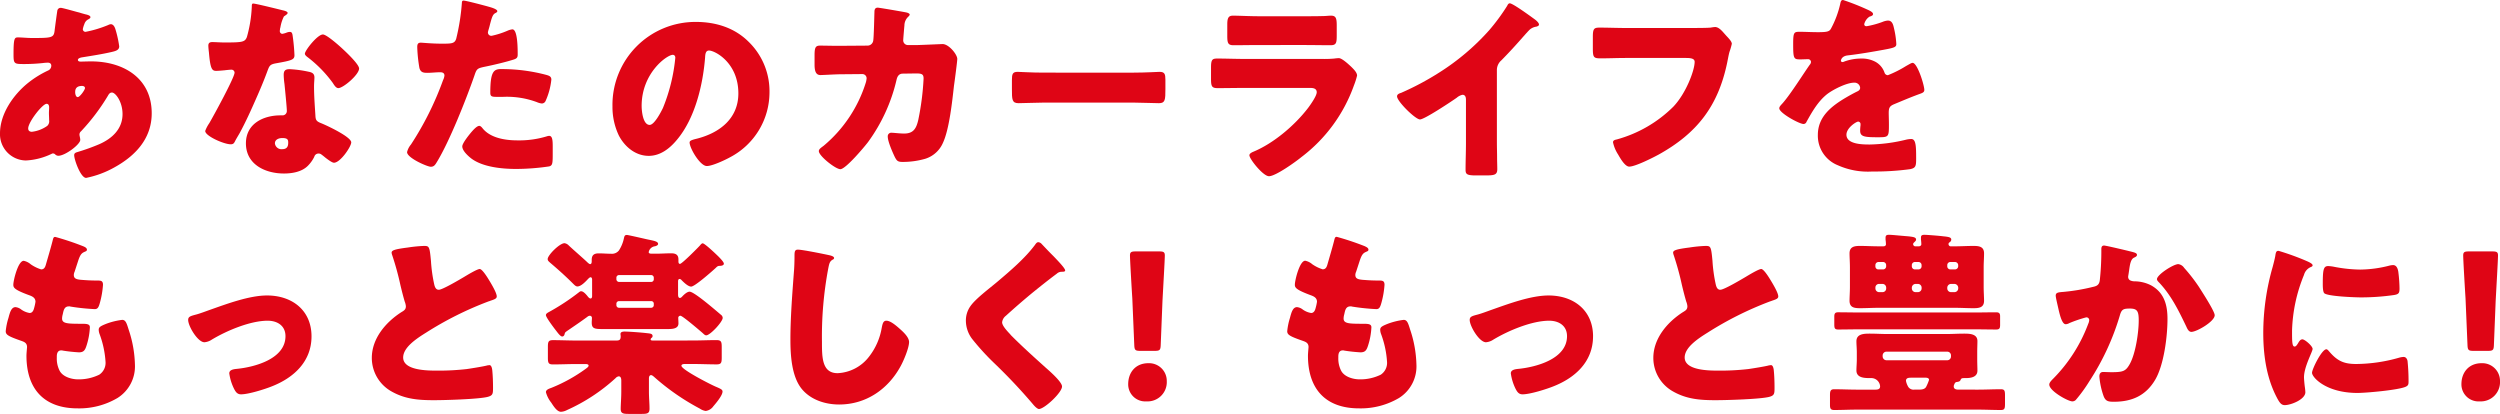 <svg id="キャッチコピー" xmlns="http://www.w3.org/2000/svg" width="640.414" height="106.03" viewBox="0 0 640.414 106.03">
  <path id="パス_22219" data-name="パス 22219" d="M22.068,4.1c.6.15,1.1.351,1.1.7,0,.251-.351.451-.552.552a1.982,1.982,0,0,0-1,1.2,6.489,6.489,0,0,0-.4,1.3.686.686,0,0,0,.7.7,29.886,29.886,0,0,0,5.818-1.756,1.634,1.634,0,0,1,.652-.2c.6,0,.953.6,1.154,1.2a28.561,28.561,0,0,1,1,4.464c0,.953-.854,1.2-1.956,1.455-2.408.552-4.966.953-7.473,1.354-.4.05-1.154.251-1.154.652,0,.451.5.451.8.451.4,0,1.605-.05,2.608-.05,8.226,0,15.5,4.263,15.5,13.291,0,6.47-4.163,10.883-9.529,13.843a24.707,24.707,0,0,1-7.273,2.709c-1.4,0-3.06-4.664-3.06-5.818,0-.6.5-.7,1-.853a53.575,53.575,0,0,0,5.417-1.956c3.31-1.454,5.969-3.911,5.969-7.723,0-3.16-1.807-5.517-2.708-5.517-.5,0-.752.3-1.053.853a52.685,52.685,0,0,1-6.872,9.078,1.07,1.07,0,0,0-.4.853c0,.3.2.852.2,1.354,0,1.153-3.862,4.062-5.618,4.062a1.187,1.187,0,0,1-.8-.35.8.8,0,0,0-.552-.251.728.728,0,0,0-.351.1,17.026,17.026,0,0,1-6.62,1.705A6.726,6.726,0,0,1,0,34.549c0-5.016,3.461-9.931,7.223-12.94a25.5,25.5,0,0,1,5.116-3.161,1.33,1.33,0,0,0,.8-1.2c0-.552-.352-.8-.9-.8a11.41,11.41,0,0,0-1.3.1,45.318,45.318,0,0,1-4.564.252c-2.759,0-2.909,0-2.909-2.508,0-4.113.251-4.314,1.154-4.314,1.053,0,2.257.15,3.661.15,5.015,0,5.516-.05,5.717-1.956.05-.5.652-4.966.7-5.116a.863.863,0,0,1,.9-.652c.5,0,5.517,1.455,6.47,1.705M7.223,33.3c0,.6.4.853.953.853a8.515,8.515,0,0,0,3.911-1.5,1.6,1.6,0,0,0,.5-1.455c0-.6-.051-1.254-.051-1.856,0-.5.051-.953.051-1.4s-.1-.953-.653-.953c-1.053,0-4.714,4.665-4.714,6.32M19.26,24.066c0,.351.15,1.2.652,1.2.552,0,1.856-1.856,1.856-2.307,0-.4-.4-.551-.752-.551-1.756,0-1.756,1.153-1.756,1.654" transform="translate(0 -0.394)" fill="#df0515"/>
  <path id="パス_22220" data-name="パス 22220" d="M82.842,2.835c.6.15,1.154.351,1.154.652,0,.25-.351.5-.953.9a9.653,9.653,0,0,0-.9,2.809,2.235,2.235,0,0,0-.1.4c0,.151-.05.351-.05.553a.7.7,0,0,0,.6.7,5.266,5.266,0,0,0,1.1-.3,2.638,2.638,0,0,1,.853-.2c.451,0,.6.25.7.752a48.53,48.53,0,0,1,.5,5.216c0,1.154-.7,1.354-4.614,2.056-1.756.3-1.806.652-2.408,2.256-.853,2.308-1.806,4.564-2.809,6.821-1.3,2.959-2.658,5.97-4.212,8.828-.4.7-.9,1.5-1.2,2.107-.252.5-.451.752-1.1.752-1.7,0-6.52-2.106-6.52-3.41a8.7,8.7,0,0,1,1.053-2.006c1-1.705,6.469-11.687,6.469-12.941a.792.792,0,0,0-.853-.752c-.3,0-1.3.1-1.655.15-.551.051-1.6.151-2.206.151-1.053,0-1.5-.451-1.856-4.716-.05-.4-.15-1.3-.15-1.755,0-.7.4-.9,1-.9.853,0,2.056.1,3.159.1,4.564,0,5.216-.1,5.718-1.4a33.443,33.443,0,0,0,1.254-7.774c0-.4,0-.8.351-.8.652,0,6.671,1.506,7.674,1.756m6.72,15.749c.853.2,1.3.552,1.3,1.454,0,.5-.1,1.4-.1,2.308,0,2.508.2,4.966.351,7.422.05,1.2.3,1.5,1.455,1.956,1.4.552,7.723,3.511,7.723,4.915,0,1.1-2.809,5.216-4.414,5.216-.4,0-1.1-.451-2.207-1.3-.3-.252-.6-.5-.953-.752a1.138,1.138,0,0,0-.8-.3,1.113,1.113,0,0,0-1.1.853,8.838,8.838,0,0,1-1.705,2.357c-1.554,1.5-3.962,1.906-6.068,1.906-4.765,0-9.731-2.307-9.731-7.724,0-5.016,4.414-7.173,8.878-7.173h.4a1.107,1.107,0,0,0,1.2-1.2c0-.852-.451-5.317-.6-6.821a18.685,18.685,0,0,1-.2-2.357c0-1.053.4-1.455,1.5-1.455a29.283,29.283,0,0,1,5.065.7M80.735,36.891a1.692,1.692,0,0,0,1.856,1.5c1.154,0,1.555-.6,1.555-1.654,0-.652-.05-1.2-1.5-1.2-.853,0-1.906.35-1.906,1.354M97.989,12.615c1.154,1.053,4.314,4.063,4.314,5.116,0,1.555-4.063,5.016-5.317,5.016-.6,0-1.053-.752-1.4-1.3a31.923,31.923,0,0,0-6.269-6.469c-.4-.3-.9-.652-.9-1.054,0-.8,3.209-4.914,4.614-4.914.952,0,4.162,2.858,4.965,3.61" transform="translate(-10.315 -0.177)" fill="#df0515"/>
  <path id="パス_22221" data-name="パス 22221" d="M145.4,1.684c.953.251,2.458.7,2.458,1.2,0,.251-.3.4-.5.5-.7.351-.9,1.154-1.354,2.809q-.15.677-.451,1.655a4.081,4.081,0,0,0-.1.451.857.857,0,0,0,.953.9,21.227,21.227,0,0,0,4.063-1.3,4.316,4.316,0,0,1,1.254-.351c1.354,0,1.354,4.965,1.354,6.47,0,.7-.2,1-1,1.254-2.006.651-5.216,1.4-7.173,1.8-2.157.451-2.307.5-2.909,2.307-2.107,6.069-6.42,16.952-9.629,22.169-.4.652-.7,1.2-1.555,1.2S124.74,40.5,124.74,39a4.7,4.7,0,0,1,1-1.956,79.142,79.142,0,0,0,8.225-16.5,3.373,3.373,0,0,0,.351-1.154c0-.7-.551-.853-1.1-.853-1,0-2.207.15-3.31.15-1.053,0-1.705-.15-2.006-1.254a37.451,37.451,0,0,1-.552-5.317c0-.652.1-1.154.9-1.154.5,0,2.759.252,5.367.252,2.508,0,3.31,0,3.711-1.254A55.251,55.251,0,0,0,138.783.731c0-.3.1-.552.4-.552.652,0,5.317,1.254,6.22,1.5m-1.254,31.3c2.056,2.458,5.868,3.009,8.878,3.009a24.244,24.244,0,0,0,7.573-1.053,1.829,1.829,0,0,1,.552-.1c.8,0,.9,1.1.9,2.708v1.5c0,2.759,0,3.361-.9,3.611a58.6,58.6,0,0,1-8.476.652c-3.561,0-8.426-.451-11.386-2.608-.8-.6-2.408-2.006-2.408-3.16,0-.853,1.856-3.11,2.458-3.811.4-.451,1.3-1.455,1.906-1.455.351,0,.7.451.9.7m4.915-15.247a44.354,44.354,0,0,1,11.385,1.5c.7.2,1.254.4,1.254,1.2a17.692,17.692,0,0,1-1.5,5.517,1.064,1.064,0,0,1-.953.6,4.316,4.316,0,0,1-1.254-.351,22.069,22.069,0,0,0-8.626-1.354h-1.806c-1.154,0-1.5-.15-1.5-1.053,0-5.768,1-6.069,3.009-6.069" transform="translate(-20.463 -0.029)" fill="#df0515"/>
  <path id="パス_22222" data-name="パス 22222" d="M222.588,11.835a17.648,17.648,0,0,1,5.317,12.89,18.8,18.8,0,0,1-10.081,16.651c-1.254.7-4.564,2.257-5.969,2.257-1.755,0-4.414-4.614-4.414-6.019,0-.451.451-.652,1.906-1,5.818-1.5,10.583-5.166,10.583-11.586,0-7.874-6.019-10.984-7.524-10.984-.853,0-.953.9-1,1.806-.552,6.971-2.558,15.5-7.173,21.014-1.855,2.258-4.263,4.163-7.272,4.163-3.361,0-6.119-2.306-7.624-5.165a16.98,16.98,0,0,1-1.655-7.524A21.251,21.251,0,0,1,209.046,6.719c5.116,0,9.931,1.5,13.542,5.116m-27.434,16.4c0,1.2.3,4.865,2.056,4.865,1.2,0,2.908-3.31,3.411-4.364A45.327,45.327,0,0,0,203.78,15.9c0-.4-.2-.753-.651-.753-1.455,0-7.975,4.614-7.975,13.091" transform="translate(-30.788 -1.102)" fill="#df0515"/>
  <path id="パス_22223" data-name="パス 22223" d="M263.094,12.07a1.494,1.494,0,0,0,1.554-1.354c.151-.9.252-6.018.3-7.272,0-.6.15-1.1.852-1.1.352,0,6.772,1.1,7.424,1.254.2.049.752.251.752.5,0,.2-.15.351-.35.553a3.1,3.1,0,0,0-1,2.256c-.048.451-.3,3.411-.3,3.661a1.2,1.2,0,0,0,1.3,1.354h2.458c1.553-.05,6.219-.251,6.32-.251,1.6,0,3.762,2.658,3.762,3.812,0,.6-.7,5.919-.853,6.922-.451,4.013-1.2,11.084-2.808,14.545a7.291,7.291,0,0,1-4.564,4.113,20.643,20.643,0,0,1-5.819.8c-1.2,0-1.454-.3-1.955-1.254-.553-1.154-1.806-3.962-1.806-5.216a.9.9,0,0,1,1-1c.6,0,2,.2,3.21.2,2.408,0,3.11-1.354,3.61-3.511a68.788,68.788,0,0,0,1.354-10.532c0-1.053-.3-1.354-1.855-1.354l-3.461.05c-1,0-1.405.7-1.605,1.555a43.814,43.814,0,0,1-7.324,16c-.951,1.254-5.717,6.922-7.071,6.922-1.254,0-5.516-3.411-5.516-4.614,0-.5.451-.8,1.254-1.4a34.485,34.485,0,0,0,10.834-16.35,6.888,6.888,0,0,0,.15-.9,1.081,1.081,0,0,0-1.1-1.1l-5.466.05c-1.405,0-4.464.2-5.267.2-1.1,0-1.5-.9-1.5-2.658V14.527c0-1.956.251-2.458,1.4-2.458,1.4,0,2.808.05,4.213.05h1.053Z" transform="translate(-40.945 -0.384)" fill="#df0515"/>
  <path id="パス_22224" data-name="パス 22224" d="M341.278,22.219c2.958,0,6.169-.2,6.62-.2,1.3,0,1.506.552,1.506,2.006v2.408c0,2.759-.051,3.611-1.656,3.611-1.956,0-4.263-.15-6.469-.15H318.206c-2.206,0-4.563.15-6.419.15-1.7,0-1.7-.953-1.7-3.611V24.125c0-1.5.15-2.107,1.454-2.107.7,0,3.511.2,6.67.2Z" transform="translate(-50.867 -3.612)" fill="#df0515"/>
  <path id="パス_22225" data-name="パス 22225" d="M399.39,15.884a29.6,29.6,0,0,0,3.31-.1,8.942,8.942,0,0,1,1.153-.1c.8,0,2.458,1.555,3.16,2.207.6.6,1.5,1.455,1.5,2.257a18.066,18.066,0,0,1-.8,2.508,39.66,39.66,0,0,1-13.442,18.357c-1.455,1.2-6.62,4.915-8.325,4.915-1.5,0-5.016-4.414-5.016-5.367,0-.451.652-.752,1-.9,5.216-2.158,10.633-6.771,14.044-11.235.6-.8,2.206-3.06,2.206-4.013,0-1-1-1.1-1.605-1.1h-17.1c-2.257,0-4.464.05-6.67.05-1.5,0-1.705-.451-1.705-2.408V18.09c0-2.006.3-2.307,1.605-2.307,2.306,0,4.614.1,6.921.1ZM395.126,4.949c1.555,0,3.16,0,4.765-.05.652,0,1.3-.1,1.956-.1,1.254,0,1.455.7,1.455,2.508V9.664c0,2.056-.05,2.709-1.605,2.709-2.206,0-4.414-.05-6.571-.05H383.44c-2.157,0-4.364.05-6.571.05-1.5,0-1.605-.652-1.605-2.558V7.056c0-1.655.3-2.257,1.455-2.257,1.5,0,4.263.15,6.721.15Z" transform="translate(-60.877 -0.787)" fill="#df0515"/>
  <path id="パス_22226" data-name="パス 22226" d="M453.68,36.63c0,1.354.051,2.709.051,4.062,0,.9.049,1.857.049,2.81,0,1.555-.852,1.605-3.36,1.605h-2.056c-2.357,0-2.709-.3-2.709-1.455,0-2.256.1-4.513.1-6.77V25.7c0-.752-.251-1.254-.9-1.254a3.386,3.386,0,0,0-1.454.752c-1.354.953-8.275,5.567-9.429,5.567s-5.869-4.614-5.869-5.919c0-.552.6-.752,1.054-.9a70.558,70.558,0,0,0,9.78-5.216A60.059,60.059,0,0,0,451.724,7.891a51.788,51.788,0,0,0,4.615-6.269c.1-.252.3-.6.651-.6.752,0,4.966,3.06,6.47,4.163.6.451,1,.953,1,1.254,0,.351-.352.451-.652.552a3.192,3.192,0,0,0-1.806.853c-1.2,1.2-3.411,3.962-7.172,7.774a3.3,3.3,0,0,0-1.154,2.558Z" transform="translate(-70.227 -0.167)" fill="#df0515"/>
  <path id="パス_22227" data-name="パス 22227" d="M512.778,8.53c1.2,0,4.513,0,5.517-.1a9.613,9.613,0,0,1,1.1-.15c.7,0,1.354.5,2.107,1.354l.8.9c.752.8,1.4,1.5,1.4,2.056a17.231,17.231,0,0,1-.6,2.056c-.25.9-.4,1.857-.6,2.809C520.2,28.492,514.835,35.463,505,40.93c-1.455.8-6.019,3.11-7.573,3.11-1.1,0-2.307-2.157-2.859-3.11a9.326,9.326,0,0,1-1.3-3.109c0-.553.552-.653,1-.753a32.884,32.884,0,0,0,14.445-8.375c3.26-3.411,5.467-9.329,5.467-11.486,0-.853-.953-1-2.258-1H496.477c-2.107,0-4.263.1-6.369.1-1.806,0-2.007-.25-2.007-2.557V10.787c0-2.056.3-2.357,1.706-2.357,2.257,0,4.564.1,6.821.1Z" transform="translate(-80.069 -1.358)" fill="#df0515"/>
  <path id="パス_22228" data-name="パス 22228" d="M567.693,2.408c.9.4,1.555.752,1.555,1.2,0,.4-.552.553-.9.653a3.246,3.246,0,0,0-1.354,1.906c0,.4.251.552.6.552a22.689,22.689,0,0,0,4.063-1.1,4.448,4.448,0,0,1,1.4-.352c1.1,0,1.354,1.054,1.554,1.957a21.975,21.975,0,0,1,.6,4.062c0,.753-.451.953-3.21,1.455s-6.169,1.1-9.278,1.455c-1.605.2-1.705,1.3-1.705,1.354,0,.251.25.351.451.351a1.6,1.6,0,0,0,.451-.15A12.515,12.515,0,0,1,566.188,15a7.346,7.346,0,0,1,3.611.8,5.011,5.011,0,0,1,2.407,2.859.9.9,0,0,0,.854.6,28.608,28.608,0,0,0,4.665-2.357c.451-.251.8-.451,1-.552a1.753,1.753,0,0,1,.652-.251c1.254,0,3.009,5.768,3.009,6.922,0,.651-.5.8-1.5,1.154-2.408.9-3.911,1.554-6.219,2.508-1.2.5-1.4.953-1.4,2.306,0,.6.05,1.806.05,2.909,0,3.21-.05,3.26-2.859,3.26-3.461,0-4.514-.15-4.514-1.705a12.061,12.061,0,0,1,.1-1.353v-.252a.635.635,0,0,0-.6-.7c-.5,0-3.009,1.605-3.009,3.361,0,2.508,4.263,2.508,6.019,2.508a42.174,42.174,0,0,0,9.329-1.254,6.057,6.057,0,0,1,1.254-.15c1.2,0,1.254,1.806,1.254,5.016,0,1.906-.1,2.408-1.556,2.708a68.492,68.492,0,0,1-9.73.6,18.8,18.8,0,0,1-8.777-1.605,8.144,8.144,0,0,1-5.117-7.774c0-4.715,3.561-7.422,7.223-9.579.854-.5,1.856-1.053,2.759-1.5.451-.2.853-.451.853-1a1.431,1.431,0,0,0-1.555-1.3c-1.905,0-5.367,1.756-6.872,2.909-2.357,1.856-3.861,4.513-5.316,7.122a.815.815,0,0,1-.752.552c-1.1,0-6.219-2.809-6.219-4.013,0-.4.3-.7.9-1.353,2.057-2.357,5.317-7.574,6.921-9.831a1.112,1.112,0,0,0,.3-.7.729.729,0,0,0-.753-.7c-.6,0-1.3.05-1.955.05-1.705,0-1.856-.15-1.856-3.912,0-3.11.2-3.16,1.806-3.16,1.1,0,2.909.1,4.564.1,2.457,0,2.908-.2,3.31-.9A24.73,24.73,0,0,0,560.821,1.1c.151-.752.251-1.1.753-1.1a61.365,61.365,0,0,1,6.118,2.408" transform="translate(-89.44)" fill="#df0515"/>
  <path id="パス_22229" data-name="パス 22229" d="M21.752,75.057c.451.2.8.451.8.8,0,.3-.2.4-.451.5-.8.351-1.2.552-1.806,2.408l-.9,2.759a2.1,2.1,0,0,0-.2.8c0,1,.7,1.2,2.307,1.3q1.806.149,3.611.15c.953,0,1.555,0,1.555,1.1a23,23,0,0,1-.753,4.463c-.35,1.3-.6,1.756-1.353,1.756a53.424,53.424,0,0,1-6.22-.652.978.978,0,0,0-.4-.05c-1.154,0-1.354.954-1.555,1.906l-.1.4a4.39,4.39,0,0,0-.1.8c0,1.3,1.354,1.354,4.966,1.354,1.354,0,2.157.05,2.157.9a17.748,17.748,0,0,1-.9,4.815c-.351,1.053-.7,1.6-1.906,1.6a40.552,40.552,0,0,1-4.163-.451.854.854,0,0,0-.351-.05c-1.053,0-1.154,1-1.154,1.605v.3a6.845,6.845,0,0,0,.7,3.26c.8,1.6,3.06,2.256,4.765,2.256a11.883,11.883,0,0,0,5.417-1.2,3.628,3.628,0,0,0,1.605-3.26,24.757,24.757,0,0,0-1.5-7.071,3.423,3.423,0,0,1-.251-1.154c0-.652.35-.9,1.806-1.5a17.775,17.775,0,0,1,4.212-1.053c.9,0,1.154.9,1.655,2.508a30.141,30.141,0,0,1,1.605,8.928,9.561,9.561,0,0,1-4.464,8.576,19.267,19.267,0,0,1-10.231,2.658c-8.627,0-13.091-5.016-13.091-13.492,0-.6.151-2.107.151-2.207,0-1.1-.8-1.354-1.5-1.605-3.31-1.154-3.962-1.555-3.962-2.458a16.5,16.5,0,0,1,.7-3.411c.351-1.3.7-2.759,1.806-2.759a2.832,2.832,0,0,1,1.455.6,5.089,5.089,0,0,0,2.156.9c.4,0,.9-.2,1.154-1.254a12.29,12.29,0,0,0,.351-1.605c0-.9-.6-1.3-1.354-1.6C3.9,86.141,3.7,85.59,3.7,84.837c0-1.054,1.2-6.119,2.658-6.119a3.992,3.992,0,0,1,1.806.9,9.756,9.756,0,0,0,2.658,1.3c.8,0,1.053-.6,1.254-1.354.4-1.4,1.154-3.912,1.655-5.868.2-.8.251-1.1.7-1.1a69.809,69.809,0,0,1,7.323,2.458" transform="translate(-0.286 -11.909)" fill="#df0515"/>
  <path id="パス_22230" data-name="パス 22230" d="M89.259,101.021c0,6.42-4.513,10.582-10.131,12.789-1.856.752-6.019,2.056-7.925,2.056-.953,0-1.354-.6-1.756-1.354a12.864,12.864,0,0,1-1.254-4.013c0-.8.8-1.052,1.906-1.154,4.614-.451,12.489-2.558,12.489-8.375,0-2.708-2.107-3.962-4.564-3.962-4.464,0-10.533,2.558-14.345,4.865a3.941,3.941,0,0,1-1.855.652c-1.705,0-4.163-4.113-4.163-5.718,0-.853.6-1,2.107-1.4.953-.251,2.658-.9,3.661-1.254,4.263-1.5,9.93-3.611,14.444-3.611,6.369,0,11.385,3.762,11.385,10.483" transform="translate(-9.459 -14.852)" fill="#df0515"/>
  <path id="パス_22231" data-name="パス 22231" d="M123.22,75.76a35.529,35.529,0,0,1,4.063-.4c1.354,0,1.455.1,1.806,3.862a38.689,38.689,0,0,0,.853,6.068c.15.6.4,1.3,1.154,1.3.953,0,5.416-2.658,6.52-3.31.752-.452,3.31-2.006,3.962-2.006.552,0,1.605,1.554,2.307,2.708.552.9,2.056,3.361,2.056,4.314,0,.552-.552.752-1.605,1.1-.2.1-.451.15-.7.251a86.147,86.147,0,0,0-15.8,7.925c-2.408,1.5-5.868,3.762-5.868,6.369,0,3.361,6.37,3.361,8.677,3.361a63.045,63.045,0,0,0,7.624-.4c1.052-.15,4.513-.7,5.316-.953.15,0,.351-.05.5-.05.5,0,.652.853.7,1.254.15,1.455.2,3.11.2,4.564,0,1.5-.05,1.956-1.354,2.307-2.307.6-10.984.853-13.742.853-3.962,0-7.423-.251-10.934-2.257a9.827,9.827,0,0,1-5.016-8.577c0-4.966,3.561-9.128,7.524-11.686.752-.451,1.2-.7,1.2-1.555a4.214,4.214,0,0,0-.3-1.2c-.4-1.354-.752-2.759-1.1-4.212a72.736,72.736,0,0,0-2.107-7.674,2.645,2.645,0,0,1-.15-.6c0-.6.6-.9,4.213-1.354" transform="translate(-18.691 -12.362)" fill="#df0515"/>
  <path id="パス_22232" data-name="パス 22232" d="M188.045,72c.3,0,4.414.953,5.066,1.1,1.905.4,2.909.552,2.909,1.2,0,.3-.4.5-.8.6a1.846,1.846,0,0,0-1.605,1.5c0,.252.2.4.8.4h1c1.354,0,2.658-.1,3.962-.1,1.053,0,1.856.3,1.856,1.555v.5c0,.3.05.652.4.652.5,0,4.614-4.163,5.066-4.665.3-.351.5-.6.752-.6.4,0,2.306,1.705,3.962,3.31.853.853,1.455,1.555,1.455,1.906,0,.451-.653.552-1,.552-.551,0-.7.15-1.153.6-1.1,1-5.317,4.715-6.219,4.715-.8,0-1.906-1.1-2.458-1.654a.762.762,0,0,0-.5-.3c-.3,0-.4.3-.4.6v3.361c0,.351.05.9.451.9.251,0,.4-.15.6-.351.5-.552,1.3-1.254,1.906-1.254,1.2,0,6.821,4.915,8.025,5.919a1.033,1.033,0,0,1,.451.8c0,1-3.21,4.464-4.213,4.464-.351,0-.552-.251-1-.652-.652-.552-5.066-4.364-5.618-4.364a.541.541,0,0,0-.552.6c0,.2.05,1,.05,1.354,0,1.3-1.354,1.455-2.658,1.455h-16.9c-1.956,0-2.658-.15-2.658-1.655,0-.4.05-.853.05-1.154a.541.541,0,0,0-.552-.6,1.122,1.122,0,0,0-.652.3c-1.3.953-2.608,1.856-3.861,2.708-1.655,1.154-1.806,1.154-1.907,1.605s-.3.7-.651.7c-.451,0-1.1-.9-1.605-1.555-.552-.7-2.558-3.361-2.558-3.912,0-.4.4-.6,1.053-.953a57.6,57.6,0,0,0,7.422-4.915c.3-.251.451-.251.552-.251.6,0,1.354.9,1.705,1.354.2.251.451.5.7.5.3,0,.4-.3.4-.652V83.434c0-.3-.1-.6-.4-.6-.2,0-.451.251-.7.5-.6.653-1.756,1.856-2.658,1.856-.4,0-.7-.3-1.154-.752-1.855-1.856-3.811-3.61-5.767-5.266-.451-.4-.7-.6-.7-1,0-1,3.06-4.063,4.313-4.063a1.875,1.875,0,0,1,1.1.6c1.5,1.4,3.109,2.759,4.614,4.162.15.151.6.6.853.6.351,0,.4-.451.4-.7v-.4c0-1.254.652-1.655,1.806-1.655,1.1,0,2.157.1,3.21.1a2.261,2.261,0,0,0,1.956-.853,9.025,9.025,0,0,0,1.254-3.009c.15-.652.2-.953.8-.953M204.9,99.033c2.056,0,4.063-.1,6.069-.1,1.253,0,1.354.451,1.354,1.857v2.557c0,1.354-.1,1.806-1.3,1.806-2.056,0-4.062-.1-6.118-.1h-2.056c-.5,0-.853.15-.853.451,0,1,7.674,4.915,8.928,5.417,1.3.552,1.605.752,1.605,1.2,0,1-1.705,3.009-2.357,3.762a2.812,2.812,0,0,1-1.956,1.2,3.527,3.527,0,0,1-1.5-.6,59.4,59.4,0,0,1-11.435-7.875c-.4-.351-.753-.7-1.054-.7-.351,0-.551.3-.551.853v3.361c0,1.5.15,3.009.15,4.364,0,1.2-.5,1.354-1.955,1.354H188.5c-1.5,0-2.056-.15-2.056-1.3,0-1,.15-2.809.15-4.414v-2.809c0-.6-.15-1.1-.652-1.1a1.3,1.3,0,0,0-.8.451,46.692,46.692,0,0,1-12.438,8.176,3.676,3.676,0,0,1-1.555.451c-1,0-1.856-1.354-2.508-2.357a7.4,7.4,0,0,1-1.354-2.658c0-.6.652-.853,1.354-1.1a40.636,40.636,0,0,0,8.877-4.915c.351-.251.7-.5.7-.8s-.351-.4-.853-.4h-2.206c-2.006,0-4.063.1-6.069.1-1.2,0-1.3-.451-1.3-1.806v-2.607c0-1.355.1-1.807,1.3-1.807,2.006,0,4.063.1,6.069.1h10.181c.9,0,1.1-.3,1.1-1.1,0-.2-.05-.4-.05-.6,0-.5.6-.6,1-.6,1.2,0,4.413.251,5.667.4.853.1,1.555.1,1.555.752a.529.529,0,0,1-.25.451.6.6,0,0,0-.251.4c0,.251.2.3.8.3Zm-10.633-15a.665.665,0,0,0,.653-.653v-.451a.664.664,0,0,0-.653-.651h-8.275a.663.663,0,0,0-.652.651v.451a.7.7,0,0,0,.652.653Zm-8.275,4.915a.664.664,0,0,0-.652.652V90a.664.664,0,0,0,.652.652h8.275a.665.665,0,0,0,.653-.652v-.4a.633.633,0,0,0-.653-.652Z" transform="translate(-27.441 -11.811)" fill="#df0515"/>
  <path id="パス_22233" data-name="パス 22233" d="M252.3,77.954c.4.1,1.1.3,1.1.7a.485.485,0,0,1-.351.4c-.8.451-.9,1.053-1.153,2.307a94.163,94.163,0,0,0-1.605,18.758c0,3.962,0,8.025,4.012,8.025a10.75,10.75,0,0,0,8.076-4.263,16.429,16.429,0,0,0,3.209-7.273c.2-1,.35-1.905,1.2-1.905,1.1,0,2.608,1.353,3.41,2.056.9.8,2.408,2.156,2.408,3.41,0,1.5-1.4,4.815-2.156,6.169-3.21,5.919-8.878,9.83-15.749,9.83-3.561,0-7.373-1.2-9.68-4.112-2.508-3.21-2.809-8.527-2.809-12.539,0-5.768.5-11.937.9-17.354.1-1.053.15-2.759.15-3.912,0-1.1,0-1.756.854-1.756,1.154,0,6.571,1.1,8.176,1.455" transform="translate(-39.734 -12.549)" fill="#df0515"/>
  <path id="パス_22234" data-name="パス 22234" d="M315.391,74.67c.853.9,1.705,1.806,2.559,2.658l.551.552c1,1.053,2.909,3.009,2.909,3.561,0,.3-.3.351-.9.351a1.876,1.876,0,0,0-1.254.5c-2.157,1.605-4.162,3.209-6.27,4.915q-3.461,2.859-6.77,5.868a2.449,2.449,0,0,0-.953,1.655c0,.853,1.2,2.157,2.056,3.06a4.438,4.438,0,0,0,.451.5c2.808,2.809,5.767,5.466,8.727,8.126,1.605,1.4,4.113,3.711,4.113,4.764,0,1.555-4.514,5.768-5.919,5.768-.3,0-.9-.451-1.554-1.254a142.368,142.368,0,0,0-9.831-10.432,62.881,62.881,0,0,1-5.568-6.069,7.789,7.789,0,0,1-1.756-4.815,6.3,6.3,0,0,1,1.154-3.762c1.354-1.956,4.966-4.614,6.972-6.319,3.259-2.759,6.972-5.919,9.529-9.329.251-.351.5-.752.9-.752a1.3,1.3,0,0,1,.853.451" transform="translate(-48.554 -12.175)" fill="#df0515"/>
  <path id="パス_22235" data-name="パス 22235" d="M355.6,110.292a4.932,4.932,0,0,1-5.216,5.166,4.363,4.363,0,0,1-4.665-4.414c0-2.958,1.856-5.366,5.166-5.366a4.535,4.535,0,0,1,4.715,4.614m-6.771-7.774c-1.3,0-1.5-.2-1.554-1.5l-.5-11.887c-.2-3.109-.6-10.031-.6-11.034,0-.853.3-1.053,1.4-1.053H353.7c1.1,0,1.4.2,1.4,1.053,0,1-.4,7.875-.6,11.636l-.451,11.285c-.05,1.3-.251,1.5-1.555,1.5Z" transform="translate(-56.713 -12.638)" fill="#df0515"/>
  <path id="パス_22236" data-name="パス 22236" d="M414.454,75.057c.451.2.8.451.8.8,0,.3-.2.4-.451.5-.8.351-1.2.552-1.806,2.408l-.9,2.759a2.1,2.1,0,0,0-.2.8c0,1,.7,1.2,2.307,1.3q1.806.149,3.611.15c.953,0,1.555,0,1.555,1.1a23,23,0,0,1-.753,4.463c-.35,1.3-.6,1.756-1.353,1.756a53.424,53.424,0,0,1-6.22-.652.976.976,0,0,0-.4-.05c-1.153,0-1.354.954-1.555,1.906l-.1.4a4.39,4.39,0,0,0-.1.8c0,1.3,1.353,1.354,4.965,1.354,1.354,0,2.157.05,2.157.9a17.749,17.749,0,0,1-.9,4.815c-.351,1.053-.7,1.6-1.906,1.6a40.538,40.538,0,0,1-4.162-.451.856.856,0,0,0-.351-.05c-1.053,0-1.154,1-1.154,1.605v.3a6.836,6.836,0,0,0,.7,3.26c.8,1.6,3.06,2.256,4.764,2.256a11.883,11.883,0,0,0,5.417-1.2,3.628,3.628,0,0,0,1.6-3.26,24.757,24.757,0,0,0-1.5-7.071,3.423,3.423,0,0,1-.251-1.154c0-.652.35-.9,1.806-1.5a17.77,17.77,0,0,1,4.213-1.053c.9,0,1.154.9,1.654,2.508a30.141,30.141,0,0,1,1.605,8.928,9.559,9.559,0,0,1-4.464,8.576,19.267,19.267,0,0,1-10.231,2.658c-8.626,0-13.09-5.016-13.09-13.492,0-.6.15-2.107.15-2.207,0-1.1-.8-1.354-1.5-1.605-3.31-1.154-3.962-1.555-3.962-2.458a16.551,16.551,0,0,1,.7-3.411c.351-1.3.7-2.759,1.806-2.759a2.832,2.832,0,0,1,1.455.6,5.093,5.093,0,0,0,2.157.9c.4,0,.9-.2,1.154-1.254a12.29,12.29,0,0,0,.351-1.605c0-.9-.6-1.3-1.354-1.6-4.113-1.506-4.314-2.056-4.314-2.809,0-1.054,1.2-6.119,2.658-6.119a3.992,3.992,0,0,1,1.806.9,9.759,9.759,0,0,0,2.658,1.3c.8,0,1.053-.6,1.254-1.354.4-1.4,1.154-3.912,1.654-5.868.2-.8.251-1.1.7-1.1a69.746,69.746,0,0,1,7.323,2.458" transform="translate(-64.706 -11.909)" fill="#df0515"/>
  <path id="パス_22237" data-name="パス 22237" d="M481.96,101.021c0,6.42-4.513,10.582-10.131,12.789-1.857.752-6.019,2.056-7.926,2.056-.952,0-1.353-.6-1.755-1.354A12.863,12.863,0,0,1,460.9,110.5c0-.8.8-1.052,1.906-1.154,4.614-.451,12.489-2.558,12.489-8.375,0-2.708-2.107-3.962-4.564-3.962-4.464,0-10.533,2.558-14.345,4.865a3.941,3.941,0,0,1-1.855.652c-1.705,0-4.164-4.113-4.164-5.718,0-.853.6-1,2.107-1.4.952-.251,2.658-.9,3.661-1.254,4.263-1.5,9.929-3.611,14.444-3.611,6.369,0,11.385,3.762,11.385,10.483" transform="translate(-73.879 -14.852)" fill="#df0515"/>
  <path id="パス_22238" data-name="パス 22238" d="M515.922,75.76a35.547,35.547,0,0,1,4.063-.4c1.354,0,1.455.1,1.806,3.862a38.609,38.609,0,0,0,.852,6.068c.15.6.4,1.3,1.154,1.3.953,0,5.416-2.658,6.52-3.31.752-.452,3.31-2.006,3.962-2.006.551,0,1.605,1.554,2.307,2.708.551.9,2.056,3.361,2.056,4.314,0,.552-.552.752-1.605,1.1-.2.1-.451.15-.7.251a86.141,86.141,0,0,0-15.8,7.925c-2.408,1.5-5.869,3.762-5.869,6.369,0,3.361,6.37,3.361,8.677,3.361a63.044,63.044,0,0,0,7.624-.4c1.053-.15,4.513-.7,5.316-.953.15,0,.351-.05.5-.05.5,0,.652.853.7,1.254.15,1.455.2,3.11.2,4.564,0,1.5-.05,1.956-1.354,2.307-2.307.6-10.984.853-13.742.853-3.962,0-7.422-.251-10.934-2.257a9.827,9.827,0,0,1-5.016-8.577c0-4.966,3.562-9.128,7.524-11.686.753-.451,1.2-.7,1.2-1.555a4.217,4.217,0,0,0-.3-1.2c-.4-1.354-.752-2.759-1.1-4.212a72.71,72.71,0,0,0-2.106-7.674,2.646,2.646,0,0,1-.15-.6c0-.6.6-.9,4.212-1.354" transform="translate(-83.111 -12.362)" fill="#df0515"/>
  <path id="パス_22239" data-name="パス 22239" d="M598.681,111.613c1.956,0,3.912-.1,5.868-.1.952,0,1.053.4,1.053,1.605v2.107c0,1.2-.1,1.605-1.053,1.605-1.956,0-3.912-.1-5.868-.1H567.736c-1.956,0-3.912.1-5.868.1-.853,0-1.1-.3-1.1-1.254v-2.608c0-1.053.2-1.455,1.053-1.455,2.006,0,3.962.1,5.919.1h4.513c.6,0,1.354,0,1.354-.853a2.263,2.263,0,0,0-2.206-2.107h-.3c-1.4,0-3.56,0-3.56-1.956,0-.9.1-1.756.1-2.859v-1.756c0-1.1-.1-1.956-.1-2.858,0-1.957,2.056-1.957,3.511-1.957s2.959.1,4.464.1h15.046c1.5,0,3.009-.1,4.463-.1,1.4,0,3.512,0,3.512,1.907,0,.853-.051,1.8-.051,2.908v1.756c0,1.1.051,2.056.051,2.909,0,1.655-1.656,1.906-2.959,1.906-1.053,0-1.154,0-1.4.552-.151.351-.6.4-.954.451s-.5.3-.651.7a.916.916,0,0,0-.1.451c0,.652.6.8,1.154.8Zm-1-19.761c1.906,0,3.812-.05,5.668-.05.752,0,1,.3,1,1v2.257c0,.853-.2,1.153-1,1.153-1.906,0-3.762-.05-5.668-.05h-29.14c-1.907,0-3.762.05-5.668.05-.9,0-1-.35-1-1.354V92.9c0-.752.2-1.1.953-1.1,1.906,0,3.811.05,5.718.05ZM592.814,74.9c1.554,0,3.109-.1,4.714-.1,1.4,0,2.708.151,2.708,1.907,0,1.154-.1,2.357-.1,3.61v4.966c0,1.3.1,2.608.1,3.561,0,1.756-1.3,1.906-2.708,1.906-1.605,0-3.16-.1-4.714-.1H573.2c-1.556,0-3.16.1-4.715.1-1.455,0-2.709-.15-2.709-1.906,0-.953.1-2.257.1-3.561V80.315c0-1.354-.1-2.608-.1-3.61,0-1.705,1.254-1.907,2.658-1.907,1.555,0,3.16.1,4.765.1h1.254c.551,0,.651-.35.651-.5a9.6,9.6,0,0,0-.1-1.2v-.5c0-.652.351-.752.9-.752.7,0,3.611.3,4.414.351.552.05.652.05,1,.1.752.1,1.5.2,1.5.753,0,.3-.2.451-.4.652-.15.15-.351.3-.351.552a.581.581,0,0,0,.652.551h.752c.552,0,.7-.35.7-.551a10.613,10.613,0,0,0-.1-1.2v-.5c0-.6.351-.7.9-.7.7,0,3.762.251,4.564.351.351.05.5.05.9.1.7.1,1.4.2,1.4.753a.787.787,0,0,1-.351.652c-.2.15-.351.25-.351.5a.593.593,0,0,0,.653.6Zm-18.457,5.919a.793.793,0,0,0,.8-.8v-.3a.792.792,0,0,0-.8-.8H573.2a.792.792,0,0,0-.8.8v.3a.763.763,0,0,0,.8.8Zm-1,3.711a.922.922,0,0,0-.952.953v.2a.952.952,0,0,0,.952.953h.853a.923.923,0,0,0,.954-.953v-.2a.953.953,0,0,0-.954-.953Zm18.408,18.307a.953.953,0,0,0-.954-.953h-15.6a.986.986,0,0,0-.952.953v.251a1,1,0,0,0,.952,1h15.6a.965.965,0,0,0,.954-1Zm-10.232,5.718c-.6,0-1.3.05-1.3.8a4.512,4.512,0,0,0,.451,1.3,1.615,1.615,0,0,0,1.705.953h1.2c.853,0,1.555-.15,1.855-.8a11.129,11.129,0,0,0,.7-1.705c0-.451-.5-.552-.9-.552Zm.2-28.538a.793.793,0,0,0,.8.8h.9a.793.793,0,0,0,.8-.8v-.3a.792.792,0,0,0-.8-.8h-.9a.792.792,0,0,0-.8.8Zm2.508,5.466a.952.952,0,0,0-.953-.953h-.6a.987.987,0,0,0-.953.953v.2a.952.952,0,0,0,.953.953h.6a.953.953,0,0,0,.953-.953Zm6.57-5.466a.793.793,0,0,0,.8.8h1.2a.826.826,0,0,0,.8-.8v-.3a.825.825,0,0,0-.8-.8h-1.2a.792.792,0,0,0-.8.8Zm.954,4.513a.987.987,0,0,0-.954.953v.2a.953.953,0,0,0,.954.953h.853a.964.964,0,0,0,1-.953v-.2a1,1,0,0,0-1-.953Z" transform="translate(-91.989 -11.801)" fill="#df0515"/>
  <path id="パス_22240" data-name="パス 22240" d="M649.13,76.845c.752.2,1.3.35,1.3.8,0,.35-.4.551-.752.7-.853.4-1.053,1.756-1.254,3.21l-.151,1c-.05.3-.1.552-.1.652a1.021,1.021,0,0,0,.5.953,2.767,2.767,0,0,0,1.2.251,9.348,9.348,0,0,1,4.213,1.053c3.31,1.856,4.163,4.966,4.163,8.577,0,4.464-.9,11.786-3.16,15.6-2.408,4.063-5.969,5.618-10.582,5.618-1.455,0-2.107-.151-2.608-1.405a19.452,19.452,0,0,1-1.1-5.065c0-.652.25-1.154.953-1.154s1.4.05,2.107.05c3.06,0,3.711-.251,4.765-2.157,1.454-2.658,2.256-8.025,2.256-11.084,0-2.357-.351-3.06-2.256-3.06-1.705,0-2.157.2-2.608,1.857A63.73,63.73,0,0,1,638.3,109.9a37.5,37.5,0,0,1-3.561,4.915,1.308,1.308,0,0,1-.853.35c-1.1,0-5.919-2.658-5.919-4.313,0-.5.552-1.053,1-1.5A39.622,39.622,0,0,0,637.945,95.3a2.76,2.76,0,0,0,.251-.9.7.7,0,0,0-.8-.752A33.173,33.173,0,0,0,633.13,95.1a2.118,2.118,0,0,1-.953.3c-.852,0-1.4-1.905-1.806-3.661-.251-1.154-.751-3.16-.751-3.661,0-.752.552-.853,1.855-.953a49.68,49.68,0,0,0,7.724-1.3c1-.2,1.555-.552,1.705-1.655a68.4,68.4,0,0,0,.4-7.223v-.752c0-.5.1-.952.7-.952.5,0,6.169,1.353,7.122,1.605m13.392,4.112a42.754,42.754,0,0,1,3.912,5.066c.1.2.3.451.5.8,1.154,1.806,3.411,5.417,3.411,6.27,0,1.6-4.614,4.263-5.968,4.263-.7,0-1.053-.8-1.3-1.354-1.957-4.063-3.812-7.925-6.972-11.285-.2-.2-.552-.552-.552-.853,0-1.154,4.213-3.862,5.467-3.862a2.149,2.149,0,0,1,1.5.953" transform="translate(-103.013 -12.343)" fill="#df0515"/>
  <path id="パス_22241" data-name="パス 22241" d="M695.953,80.972c.251-.953.5-1.906.652-2.708.15-.953.2-1.4.853-1.4a64.794,64.794,0,0,1,7.423,2.709c1,.451,1.3.752,1.3,1,0,.2-.15.3-.351.4a3.036,3.036,0,0,0-1.855,2.056,40.383,40.383,0,0,0-3.06,14.244c0,2.759,0,4.113.653,4.113.351,0,.6-.4.852-.8.3-.5.6-1.053,1.154-1.053.6,0,2.608,1.705,2.608,2.458,0,.7-2.206,4.563-2.206,7.273,0,.351.1,1.605.2,2.357a14.537,14.537,0,0,1,.15,1.455c0,1.856-3.711,3.31-5.266,3.31-.953,0-1.4-.652-2.307-2.458-2.458-4.966-3.21-10.582-3.21-16.1a61.633,61.633,0,0,1,2.408-16.852M710.3,102.489c2.107,2.508,3.762,3.361,7.022,3.361a40.68,40.68,0,0,0,10.984-1.605,5,5,0,0,1,1.2-.2c.651,0,.952.652,1,1.1a49.455,49.455,0,0,1,.252,5.216c0,.652-.051,1-.7,1.3-1.756.853-10.131,1.605-12.389,1.605-8.075,0-11.635-4.012-11.635-5.165,0-.953,2.508-6.019,3.661-6.019.251,0,.451.251.6.4m-.1-21.717a10.164,10.164,0,0,1,1.555.2,36.615,36.615,0,0,0,6.621.7,30.78,30.78,0,0,0,7.422-1,4.411,4.411,0,0,1,1-.15c.953,0,1.254,1.053,1.354,1.806a37.808,37.808,0,0,1,.3,4.113c0,1.2-.151,1.555-1.454,1.755a59.523,59.523,0,0,1-8.426.6c-1.5,0-8.426-.252-9.379-1.054-.4-.351-.4-1.855-.4-2.408,0-3.711.2-4.563,1.4-4.563" transform="translate(-113.771 -12.608)" fill="#df0515"/>
  <path id="パス_22242" data-name="パス 22242" d="M764.146,110.292a4.932,4.932,0,0,1-5.217,5.166,4.363,4.363,0,0,1-4.664-4.414c0-2.958,1.856-5.366,5.166-5.366a4.535,4.535,0,0,1,4.715,4.614m-6.771-7.774c-1.3,0-1.5-.2-1.555-1.5l-.5-11.887c-.2-3.109-.6-10.031-.6-11.034,0-.853.3-1.053,1.4-1.053h6.118c1.1,0,1.4.2,1.4,1.053,0,1-.4,7.875-.6,11.636l-.451,11.285c-.049,1.3-.251,1.5-1.554,1.5Z" transform="translate(-123.732 -12.638)" fill="#df0515"/>
</svg>
